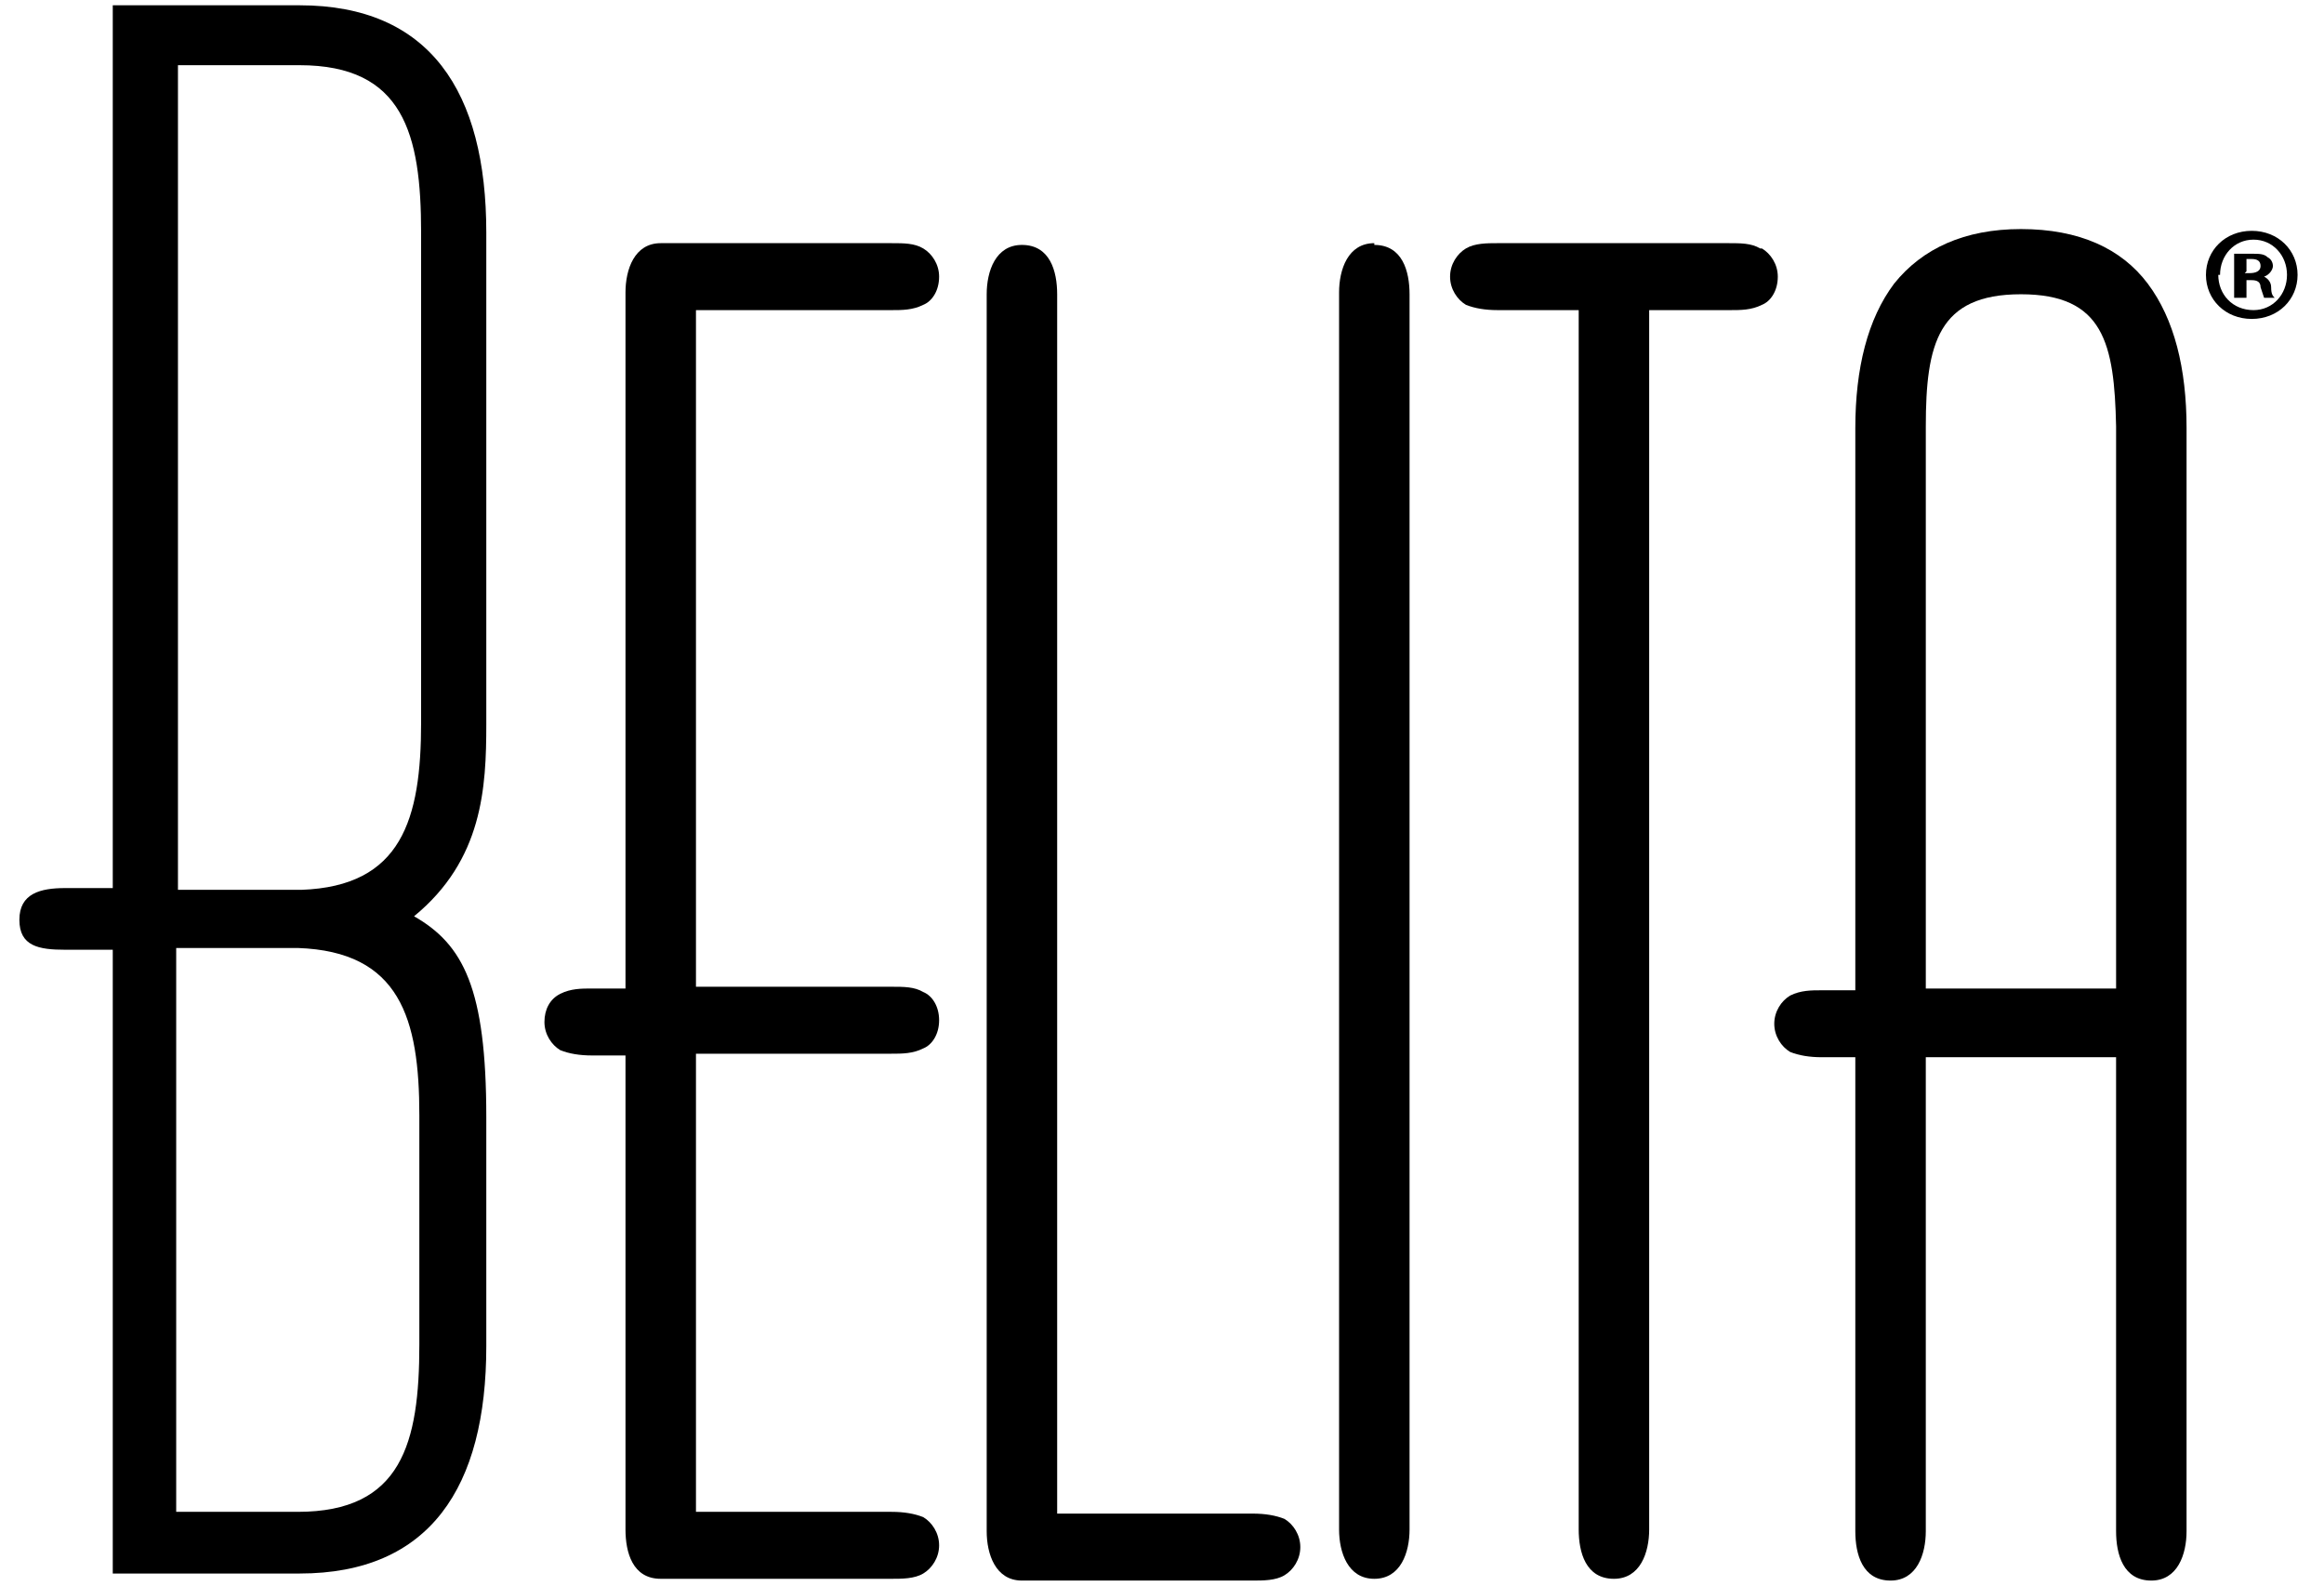<?xml version="1.0" encoding="UTF-8"?>
<svg id="Layer_1" xmlns="http://www.w3.org/2000/svg" version="1.1" viewBox="0 0 131.9 90">
  <!-- Generator: Adobe Illustrator 30.0.0, SVG Export Plug-In . SVG Version: 2.1.1 Build 123)  -->
  <g>
    <path d="M121.9,16.1c-1.5-2-3.9-3.1-7.2-3.1-3.2,0-5.6,1.1-7.2,3.1-1.5,2-2.2,4.8-2.2,8.2v31.9h-1.9c-.6,0-1.2,0-1.8.3-.5.3-.9.9-.9,1.6,0,.7.4,1.3.9,1.6.5.2,1.1.3,1.8.3h1.9v26.9c0,1.3.4,2.8,2,2.8,1.5,0,2-1.5,2-2.8v-26.9h10.8v26.9c0,1.3.4,2.8,2,2.8,1.5,0,2-1.5,2-2.8V24.3c0-3.4-.7-6.2-2.2-8.2ZM120.1,56.1h-10.8v-31.9c0-4.7.7-7.5,5.4-7.5,4.7,0,5.3,2.8,5.4,7.5v31.9h0Z"/>
    <path d="M6.4,53.9h-2.7c-1.5,0-2.6-.2-2.6-1.7s1.2-1.8,2.6-1.8h2.7V.3h10.6c7.4,0,10.6,4.9,10.6,12.9v27.9c0,3.6-.2,7.7-4.1,10.9,2.8,1.6,4.1,4.1,4.1,11.4v13c0,8-3.2,12.9-10.6,12.9H6.4v-35.3ZM10,50.5h7.1c5.7-.2,6.8-4,6.8-9.5V13.2c0-5.6-1-9.5-6.9-9.5h-6.9v46.8ZM10,85.8h6.9c5.9,0,6.9-3.9,6.9-9.5v-13c0-5.5-1.1-9.3-6.9-9.5h-6.9v31.9Z"/>
    <path d="M50.6,17.6c.6,0,1.2,0,1.8-.3.5-.2.9-.8.9-1.6,0-.7-.4-1.3-.9-1.6-.5-.3-1.1-.3-1.8-.3h-13.1c-1.5,0-2,1.5-2,2.8v39.5h-1.9c-.6,0-1.2,0-1.8.3-.6.3-.9.9-.9,1.6,0,.7.4,1.3.9,1.6.5.2,1.1.3,1.8.3h1.9v26.9c0,1.3.4,2.8,2,2.8h13.1c.6,0,1.3,0,1.8-.3.5-.3.9-.9.9-1.6,0-.7-.4-1.3-.9-1.6-.5-.2-1.1-.3-1.8-.3h-11.1v-26h11.1c.6,0,1.2,0,1.8-.3.5-.2.9-.8.9-1.6,0-.8-.4-1.4-.9-1.6-.5-.3-1.1-.3-1.8-.3h-11.1V17.6h11.1Z"/>
    <path d="M72.9,86.2c-.5-.2-1.1-.3-1.8-.3h-11.1V16.7c0-1.3-.4-2.8-2-2.8-1.5,0-2,1.5-2,2.8v70.2c0,1.3.5,2.8,2,2.8h13.1c.6,0,1.3,0,1.8-.3.5-.3.9-.9.9-1.6,0-.7-.4-1.3-.9-1.6Z"/>
    <path d="M78,13.8c-1.5,0-2,1.5-2,2.8v70.2c0,1.3.5,2.8,2,2.8,1.5,0,2-1.5,2-2.8V16.7c0-1.3-.4-2.8-2-2.8Z"/>
    <path d="M99.9,14.1c-.5-.3-1.1-.3-1.8-.3h-13.1c-.6,0-1.3,0-1.8.3-.5.3-.9.9-.9,1.6,0,.7.4,1.3.9,1.6.5.2,1.1.3,1.8.3h4.6v69.2c0,1.3.4,2.8,2,2.8,1.5,0,2-1.5,2-2.8V17.6h4.6c.6,0,1.2,0,1.8-.3.5-.2.9-.8.9-1.6,0-.7-.4-1.3-.9-1.6Z"/>
  </g>
  <path d="M130.4,15.6c0,1.4-1.1,2.5-2.6,2.5s-2.6-1.1-2.6-2.5,1.1-2.5,2.6-2.5,2.6,1.1,2.6,2.5ZM125.9,15.6c0,1.1.8,2,2,2,1.1,0,1.9-.9,1.9-2s-.8-2-1.9-2c-1.1,0-1.9.9-1.9,2ZM127.4,16.9h-.6v-2.5c.2,0,.6,0,1,0s.7,0,.9.2c.2.1.3.3.3.5s-.2.5-.5.6h0c.2.1.4.3.4.6,0,.4.1.5.2.6h-.6c0,0-.1-.3-.2-.6,0-.3-.2-.4-.5-.4h-.3v1h0ZM127.4,15.5h.3c.3,0,.6-.1.6-.4s-.2-.4-.5-.4-.3,0-.3,0v.7Z"/>
</svg>